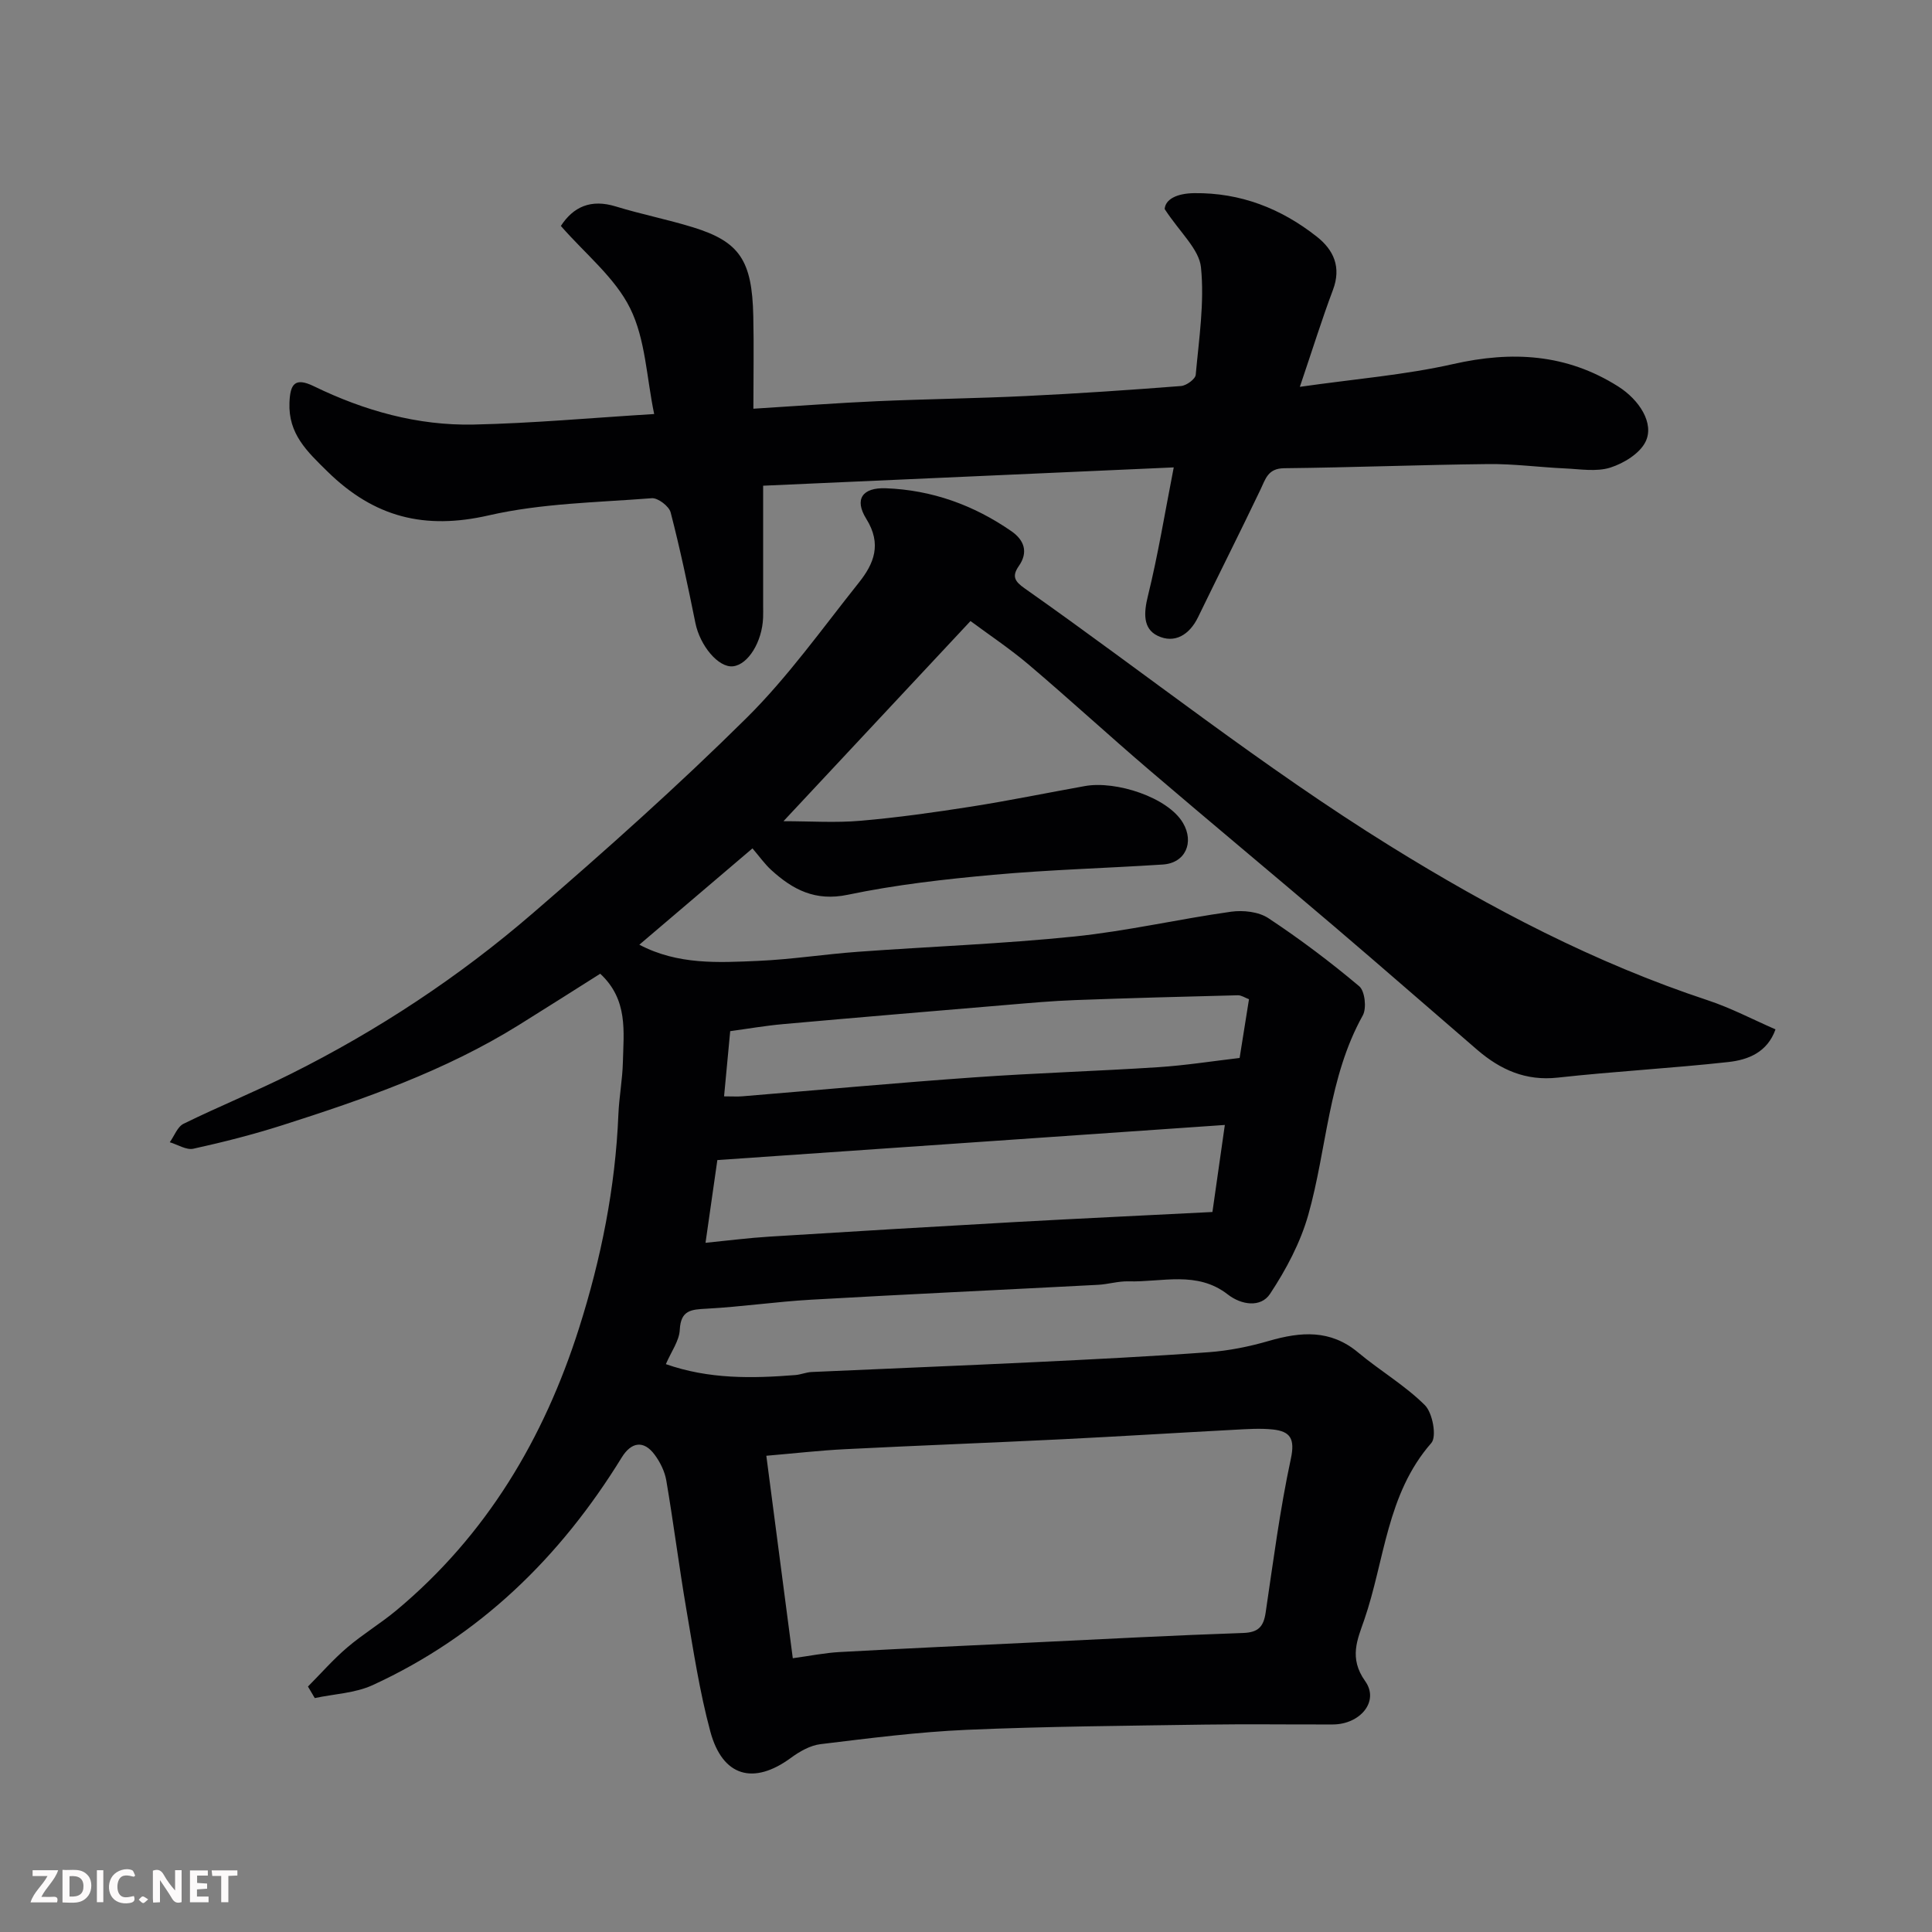 <svg enable-background="new 0 0 400 400" viewBox="0 0 400 400" xmlns="http://www.w3.org/2000/svg"><rect x="0" y="0" width="400" height="400" fill="#808080" stroke="none"/><path d="m63.76 349.18c2.7-2.72 5.23-5.62 8.13-8.09 3.22-2.75 6.9-4.96 10.16-7.67 18.66-15.56 30.57-35.57 37.84-58.46 4.56-14.36 7.52-29.09 8.14-44.22.15-3.61.84-7.2.93-10.8.15-6.36 1.12-12.95-4.69-18.34-5.26 3.32-11.06 7.02-16.9 10.65-15.23 9.47-32.01 15.32-48.96 20.73-6.03 1.92-12.19 3.49-18.38 4.85-1.46.32-3.25-.86-4.88-1.34.94-1.31 1.59-3.21 2.86-3.83 7.32-3.59 14.89-6.67 22.18-10.31 18.06-9.02 34.85-20.1 50.1-33.26 15.13-13.05 30.07-26.38 44.26-40.43 8.58-8.5 15.68-18.52 23.25-28.01 3.14-3.93 4.82-7.98 1.56-13.22-2.56-4.1-.78-6.52 4.03-6.34 9.52.35 18.19 3.47 26.01 8.89 2.67 1.85 3.54 4.35 1.53 7.22-1.49 2.14-.82 3.19 1.22 4.62 25.23 17.75 49.36 37.02 75.65 53.33 20.89 12.96 42.44 24.23 65.81 31.96 4.77 1.58 9.28 3.96 13.99 6.01-1.7 4.78-5.69 6.31-9.75 6.76-11.76 1.3-23.59 1.93-35.34 3.23-6.64.73-11.88-1.64-16.66-5.75-9.85-8.48-19.64-17.05-29.53-25.48-12.76-10.87-25.65-21.58-38.39-32.47-8.39-7.17-16.52-14.65-24.93-21.79-3.93-3.33-8.25-6.2-12.07-9.04-13.17 14.09-25.67 27.47-38.72 41.44 5.56 0 10.8.36 15.97-.09 7.66-.66 15.3-1.74 22.9-2.93 7.88-1.24 15.71-2.85 23.57-4.26 6.39-1.14 17.15 2.32 20.28 7.65 2.36 4.02.5 8.3-4.18 8.6-11.69.76-23.43 1.07-35.09 2.13-10.09.91-20.23 2.06-30.13 4.13-6.74 1.41-11.39-1.05-15.87-5.14-1.34-1.23-2.41-2.76-3.87-4.46-8.03 6.84-15.62 13.3-23.42 19.94 7.96 4.2 16.35 3.71 24.61 3.35 6.88-.3 13.73-1.38 20.61-1.88 14.96-1.09 29.97-1.64 44.89-3.17 10.86-1.12 21.57-3.61 32.4-5.13 2.5-.35 5.71 0 7.73 1.34 6.53 4.32 12.81 9.05 18.8 14.09 1.18.99 1.57 4.55.74 6.04-7.18 12.9-7.41 27.59-11.29 41.31-1.63 5.75-4.59 11.32-7.91 16.34-1.93 2.92-5.97 2.29-8.74.13-6.39-4.98-13.64-2.52-20.57-2.72-2.1-.06-4.21.61-6.33.72-19.8 1.04-39.6 1.95-59.4 3.08-7.21.41-14.39 1.47-21.61 1.86-3.18.17-5.36.27-5.56 4.38-.11 2.28-1.76 4.49-2.88 7.1 8.91 3.13 17.84 2.97 26.81 2.26 1.13-.09 2.24-.58 3.36-.63 15.37-.7 30.74-1.3 46.1-2.04 12.04-.58 24.08-1.18 36.1-2.06 4.2-.31 8.43-1.16 12.48-2.34 6.6-1.91 12.73-2.41 18.48 2.4 4.51 3.77 9.7 6.8 13.83 10.92 1.59 1.59 2.48 6.5 1.32 7.82-9.26 10.56-9.64 24.31-13.89 36.62-1.38 4.01-3.24 7.87.2 12.69 2.99 4.19-1.07 8.94-6.68 8.96-8.83.03-17.66-.1-26.49.03-16.43.25-32.88.37-49.29 1.08-10.13.44-20.24 1.75-30.32 2.97-2.14.26-4.35 1.53-6.14 2.85-7.71 5.65-14.13 3.9-16.66-5.45-2.24-8.3-3.52-16.87-4.98-25.37-1.51-8.85-2.63-17.77-4.14-26.62-.32-1.87-1.26-3.78-2.4-5.32-2.26-3.07-4.84-2.69-6.84.57-12.69 20.62-29.39 36.94-51.56 47.12-3.64 1.67-7.97 1.82-11.98 2.68-.5-.83-.96-1.61-1.41-2.39zm100.38-5.86c3.57-.49 6.6-1.11 9.66-1.28 13.68-.75 27.36-1.38 41.04-2.03 14.18-.68 28.35-1.44 42.53-1.92 3.17-.11 4.24-1.32 4.67-4.23 1.58-10.65 2.96-21.35 5.22-31.85.89-4.15-.13-5.66-3.72-6.05-2.64-.28-5.34-.08-8.01.06-11.85.63-23.7 1.37-35.55 1.96-15.01.74-30.02 1.3-45.03 2.06-5.22.26-10.42.86-16.29 1.36 1.82 13.95 3.61 27.64 5.48 41.92zm86.88-92.39c.87-6.1 1.69-11.83 2.57-18.02-35.22 2.44-70.18 4.85-105.07 7.27-.8 5.6-1.56 10.91-2.45 17.13 4.54-.45 8.88-1.01 13.23-1.28 16.97-1.06 33.94-2.07 50.91-3.02 13.36-.74 26.72-1.36 40.81-2.08zm7.57-44.05c-.85-.32-1.59-.84-2.31-.82-11.25.28-22.49.58-33.73 1-4.6.17-9.19.58-13.78.97-15.54 1.31-31.08 2.61-46.61 4-3.7.33-7.37.97-10.98 1.46-.43 4.62-.84 8.94-1.27 13.5 1.79 0 2.78.07 3.76-.01 16.04-1.32 32.06-2.8 48.11-3.93 12.66-.9 25.36-1.28 38.02-2.1 5.66-.37 11.28-1.26 16.85-1.91.7-4.37 1.31-8.16 1.94-12.16z" fill="#010103"/><path d="m158 100.56v24.83c0 .83.03 1.67-.01 2.5-.19 5-3.1 9.71-6.22 10.06-3.03.34-6.86-4.29-7.8-8.99-1.55-7.66-3.16-15.31-5.12-22.87-.33-1.28-2.63-3.04-3.9-2.94-11.29.88-22.8 1.04-33.75 3.55-13.26 3.04-23.71.42-33.37-9.05-4.29-4.21-8.16-7.81-7.9-14.3.15-3.81 1.09-5.31 5.06-3.38 10.42 5.07 21.46 8.17 33.05 7.93 12.18-.26 24.35-1.38 37.4-2.18-1.58-7.55-1.79-15.45-4.97-21.88-3.14-6.36-9.27-11.24-14.35-17.06 2.58-3.96 6.2-5.63 11.39-4.03 5.28 1.62 10.73 2.69 16 4.32 9.61 2.97 12.2 6.83 12.45 18.34.14 6.23.02 12.47.02 19.21 9.38-.58 17.52-1.2 25.66-1.56 10.26-.45 20.54-.57 30.8-1.07 10.71-.51 21.4-1.24 32.09-2.07 1.11-.09 2.95-1.43 3.03-2.32.67-7.41 1.83-14.93 1.09-22.24-.38-3.77-4.32-7.18-7.52-12.08.15-2.03 2.52-3.25 6.14-3.29 9.57-.11 17.95 3.17 25.34 8.99 3.54 2.78 5.13 6.35 3.36 11.05-2.28 6.06-4.2 12.25-6.85 20.06 11.46-1.64 21.77-2.46 31.76-4.72 12.16-2.75 23.43-2.13 34.13 4.63 4.4 2.78 7.54 7.65 5.69 11.44-1.19 2.45-4.51 4.48-7.3 5.37-2.88.91-6.27.31-9.43.17-5.27-.24-10.54-.96-15.8-.9-14.1.15-28.2.71-42.3.86-3.38.04-3.84 2.21-4.92 4.46-4.22 8.83-8.63 17.56-12.9 26.37-1.78 3.68-4.88 5.56-8.4 3.85-3.04-1.48-2.85-4.75-1.99-8.22 2.1-8.52 3.51-17.21 5.35-26.63-28.39 1.25-56.52 2.51-85.01 3.79z" fill="#010103"/><g fill="#fcfafa"><path d="m37.59 393.81c-.92.31-1.52.05-2-.78-.7-1.2-1.52-2.34-2.47-3.78v4.59c-.55.03-.95.05-1.41.07-.03-.37-.06-.64-.06-.91 0-1.91 0-3.81 0-5.7 1.13-.41 1.77-.03 2.29.91.62 1.11 1.38 2.14 2.31 3.19v-4.2h1.35v6.61z"/><path d="m12.94 393.88v-6.75c1.9.19 3.93-.54 5.37 1.29.8 1.01.78 2.88.03 3.97-1.37 1.97-3.4 1.51-5.4 1.49m1.45-1.22c2.04.12 2.92-.58 2.89-2.21-.03-1.51-.98-2.19-2.89-2z"/><path d="m11.81 393.87h-5.49c.68-2.18 2.47-3.48 3.51-5.45h-3.08v-1.21h5.29c-.71 2.13-2.44 3.48-3.47 5.51.86 0 1.63.04 2.39-.01.79-.05 1.14.21.85 1.16"/><path d="m39.33 393.86v-6.61h3.7v1.07h-2.22v1.52c.68.04 1.34.09 2.07.13v1.07c-.72.05-1.38.09-2.1.14v1.48h2.4v1.19h-3.84z"/><path d="m27.71 388.56c-1.15-.3-2.46-.61-3.1.64-.37.73-.41 1.93-.06 2.67.63 1.35 1.99.93 3.17.68.35.94-.01 1.32-.93 1.46-1.62.25-3.05-.27-3.76-1.48-.73-1.24-.6-3.03.31-4.17.88-1.11 2.71-1.7 4-1.16.32.13.44.74.65 1.12-.1.08-.19.16-.28.24"/><path d="m49.15 387.24v1.07c-.59.02-1.17.05-1.87.08v5.44h-1.48v-5.44h-1.85c-.05-.4-.08-.73-.13-1.15z"/><path d="m20.06 387.21h1.33v6.62h-1.33z"/><path d="m30.68 393.25c-.49.38-.8.79-1.05.76-.32-.05-.6-.45-.9-.7.26-.24.51-.64.8-.67.29-.04.62.3 1.15.61"/></g></svg>